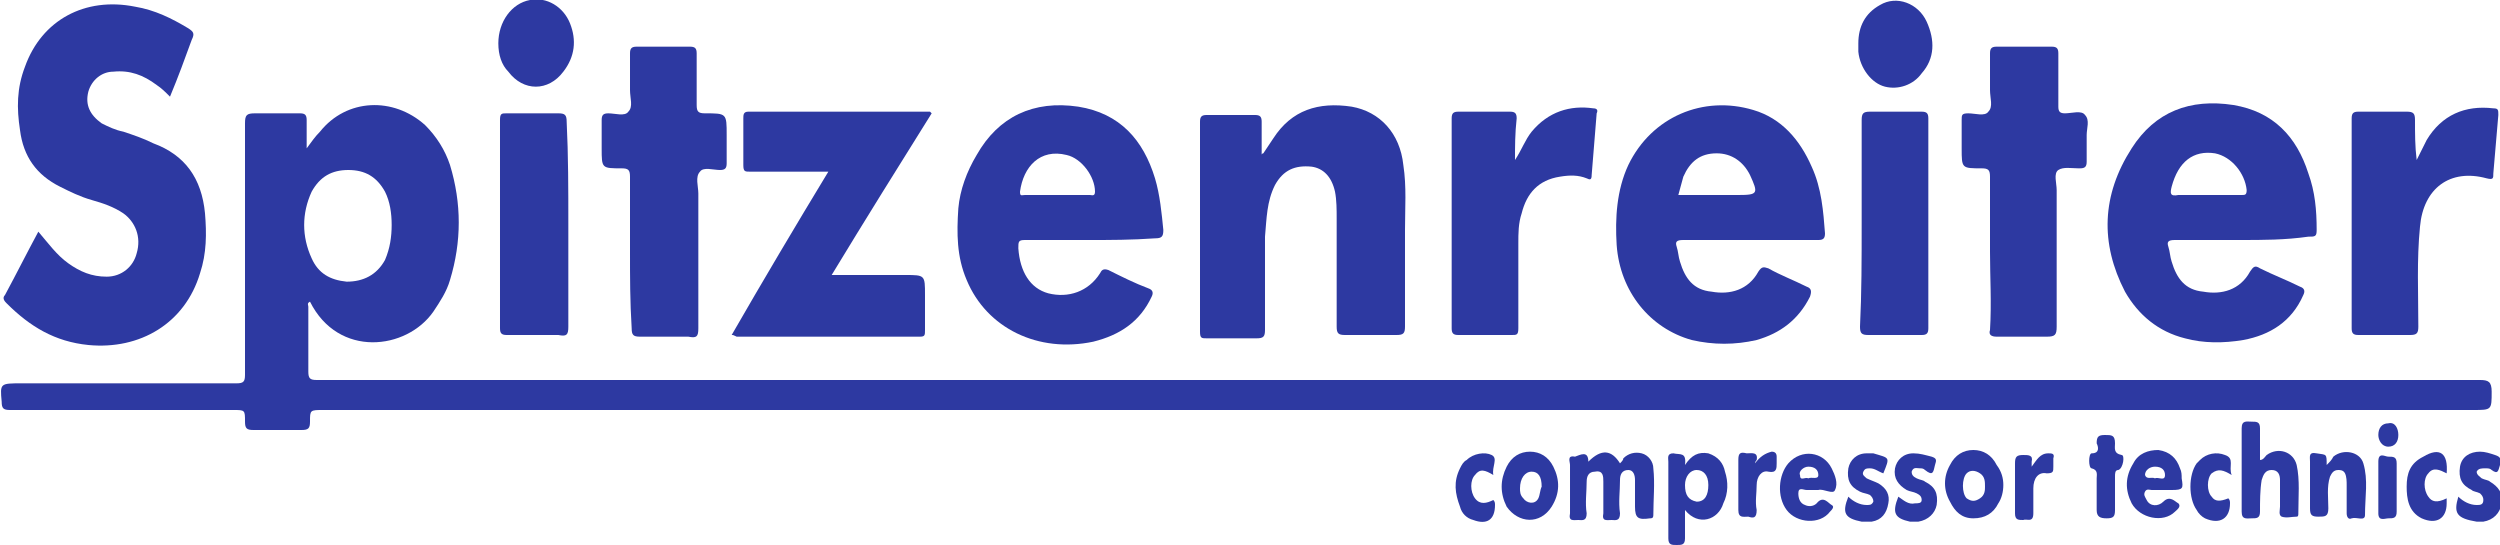 <?xml version="1.0" encoding="utf-8"?>
<!-- Generator: Adobe Illustrator 23.0.1, SVG Export Plug-In . SVG Version: 6.00 Build 0)  -->
<svg version="1.1" id="Layer_1" xmlns="http://www.w3.org/2000/svg" xmlns:xlink="http://www.w3.org/1999/xlink" x="0px" y="0px"
	 viewBox="0 0 150 32.7" style="enable-background:new 0 0 150 32.7;" xml:space="preserve">
<style type="text/css">
	.st0{fill:#2D39A1;}
</style>
<g>
	<path class="st0" d="M18.4,8.9c0.3-0.4,0.5-0.7,0.8-1c1.6-2,4.4-2.1,6.3-0.4c0.7,0.7,1.2,1.5,1.5,2.4c0.7,2.3,0.7,4.6,0,6.9
		c-0.2,0.7-0.6,1.3-1,1.9c-1.6,2.3-5.7,2.8-7.4-0.6c-0.2,0.1-0.1,0.2-0.1,0.3c0,1.3,0,2.6,0,3.9c0,0.4,0.1,0.5,0.5,0.5
		c0.1,0,0.2,0,0.4,0c43.1,0,86.3,0,129.4,0c0.5,0,0.7,0.1,0.7,0.7c0,1.1,0,1.1-1.1,1.1c-43,0-86,0-129,0c-0.8,0-0.8,0-0.8,0.7
		c0,0.4-0.1,0.5-0.5,0.5c-1,0-1.9,0-2.9,0c-0.4,0-0.5-0.1-0.5-0.5c0-0.7,0-0.7-0.7-0.7c-4.5,0-9,0-13.4,0c-0.4,0-0.5-0.1-0.5-0.5
		C0,23,0,23,1.3,23c4.3,0,8.6,0,12.9,0c0.4,0,0.5-0.1,0.5-0.5c0-5,0-10.1,0-15.1c0-0.5,0.1-0.6,0.6-0.6c0.9,0,1.8,0,2.7,0
		c0.3,0,0.4,0.1,0.4,0.4C18.4,7.7,18.4,8.2,18.4,8.9z M23.5,13.5c0-0.7-0.1-1.4-0.4-2c-0.5-0.9-1.2-1.3-2.2-1.3
		c-1,0-1.7,0.4-2.2,1.3c-0.6,1.3-0.6,2.7,0,4c0.4,0.9,1.1,1.3,2.1,1.4c1,0,1.8-0.4,2.3-1.3C23.4,14.9,23.5,14.2,23.5,13.5z"/>
	<path class="st0" d="M2.3,13.9c0.6,0.7,1.1,1.4,1.8,1.9c0.7,0.5,1.4,0.8,2.3,0.8c0.9,0,1.6-0.6,1.8-1.4c0.3-1-0.1-1.9-0.8-2.4
		c-0.6-0.4-1.2-0.6-1.9-0.8c-0.7-0.2-1.3-0.5-1.9-0.8c-1.4-0.7-2.2-1.8-2.4-3.4C1,6.5,1,5.3,1.5,4c1-2.8,3.6-4.2,6.6-3.6
		c1.2,0.2,2.2,0.7,3.2,1.3c0.3,0.2,0.4,0.3,0.2,0.7c-0.4,1.1-0.8,2.2-1.3,3.4C9.9,5.5,9.7,5.3,9.4,5.1C8.6,4.5,7.8,4.2,6.8,4.3
		C6.1,4.3,5.5,4.8,5.3,5.5C5.1,6.3,5.4,6.9,6.1,7.4c0.4,0.2,0.8,0.4,1.3,0.5C8,8.1,8.6,8.3,9.2,8.6c1.9,0.7,2.9,2.1,3.1,4.2
		c0.1,1.2,0.1,2.4-0.3,3.6c-0.9,3-3.6,4.6-6.7,4.3c-2-0.2-3.5-1.1-4.9-2.5c-0.1-0.1-0.3-0.3-0.1-0.5C1,16.4,1.6,15.2,2.3,13.9z"/>
	<path class="st0" d="M75.8,9.2c0.2-0.3,0.4-0.6,0.6-0.9c1.1-1.7,2.7-2.2,4.7-1.9c1.7,0.3,2.9,1.6,3.1,3.5c0.2,1.3,0.1,2.6,0.1,3.9
		c0,1.9,0,3.9,0,5.8c0,0.4-0.1,0.5-0.5,0.5c-1,0-2.1,0-3.1,0c-0.4,0-0.5-0.1-0.5-0.5c0-2.2,0-4.4,0-6.5c0-0.5,0-1.1-0.1-1.6
		c-0.2-0.9-0.7-1.4-1.4-1.5c-1-0.1-1.7,0.2-2.2,1.1c-0.5,1-0.5,2-0.6,3.1c0,1.9,0,3.7,0,5.6c0,0.4-0.1,0.5-0.5,0.5c-1,0-2,0-3,0
		c-0.3,0-0.4,0-0.4-0.4c0-4.2,0-8.4,0-12.6c0-0.3,0.1-0.4,0.4-0.4c1,0,1.9,0,2.9,0c0.3,0,0.4,0.1,0.4,0.4c0,0.7,0,1.4,0,2
		C75.7,9.2,75.8,9.2,75.8,9.2z"/>
	<path class="st0" d="M104.9,14.4c-1.3,0-2.6,0-3.9,0c-0.4,0-0.5,0.1-0.4,0.4c0.1,0.3,0.1,0.6,0.2,0.9c0.3,1,0.8,1.7,1.9,1.8
		c1.1,0.2,2.2-0.1,2.8-1.2c0.2-0.3,0.3-0.3,0.6-0.2c0.7,0.4,1.5,0.7,2.3,1.1c0.3,0.1,0.3,0.3,0.2,0.6c-0.7,1.4-1.8,2.2-3.2,2.6
		c-1.3,0.3-2.6,0.3-3.9,0c-2.5-0.7-4.3-2.9-4.5-5.7c-0.1-1.6,0-3.3,0.7-4.8c1.4-2.9,4.5-4.2,7.5-3.3c1.7,0.5,2.8,1.8,3.5,3.4
		c0.6,1.3,0.7,2.7,0.8,4c0,0.3-0.1,0.4-0.4,0.4C107.6,14.4,106.3,14.4,104.9,14.4z M100.7,11.7c1.2,0,2.4,0,3.6,0
		c1.2,0,1.2-0.1,0.7-1.2c-0.4-0.8-1.1-1.3-2-1.3c-1,0-1.6,0.5-2,1.4C100.9,11,100.8,11.3,100.7,11.7z"/>
	<path class="st0" d="M134.4,14.4c-1.3,0-2.6,0-3.9,0c-0.4,0-0.5,0.1-0.4,0.4c0.1,0.3,0.1,0.6,0.2,0.9c0.3,1,0.8,1.7,1.9,1.8
		c1.1,0.2,2.2-0.1,2.8-1.2c0.2-0.3,0.3-0.4,0.6-0.2c0.8,0.4,1.6,0.7,2.4,1.1c0.3,0.1,0.3,0.3,0.2,0.5c-0.7,1.6-2,2.4-3.6,2.7
		c-1.2,0.2-2.4,0.2-3.5-0.1c-1.6-0.4-2.8-1.4-3.6-2.8c-1.5-2.9-1.4-5.8,0.4-8.6c1.4-2.2,3.5-3,6.1-2.6c2.4,0.4,3.8,1.9,4.5,4.1
		c0.4,1.1,0.5,2.2,0.5,3.4c0,0.4-0.1,0.4-0.5,0.4C137.1,14.4,135.8,14.4,134.4,14.4z M132.5,11.7c0.7,0,1.3,0,2,0
		c0.2,0,0.3,0,0.3-0.3c-0.1-1-0.9-2-1.9-2.2c-1.3-0.2-2.2,0.5-2.6,2c-0.1,0.4-0.1,0.6,0.4,0.5C131.3,11.7,131.9,11.7,132.5,11.7z"/>
	<path class="st0" d="M65.4,14.4c-1.3,0-2.6,0-3.9,0c-0.4,0-0.4,0.1-0.4,0.5c0.1,1.4,0.7,2.4,1.8,2.7c1.2,0.3,2.4-0.1,3.1-1.2
		c0.1-0.2,0.2-0.3,0.5-0.2c0.8,0.4,1.6,0.8,2.4,1.1c0.3,0.1,0.3,0.3,0.2,0.5c-0.7,1.5-1.9,2.3-3.5,2.7c-3.3,0.7-6.4-0.8-7.6-3.7
		c-0.6-1.4-0.6-2.8-0.5-4.3c0.1-1.1,0.5-2.2,1.1-3.2C59.9,7,62,6,64.7,6.4c2.5,0.4,3.9,2,4.6,4.3c0.3,1,0.4,2.1,0.5,3.1
		c0,0.4-0.1,0.5-0.5,0.5C67.9,14.4,66.6,14.4,65.4,14.4z M63.4,11.7c0.7,0,1.3,0,2,0c0.1,0,0.3,0.1,0.3-0.2c0-0.9-0.8-2-1.7-2.2
		c-1.6-0.4-2.6,0.7-2.8,2.2c0,0.3,0.1,0.2,0.3,0.2C62.1,11.7,62.8,11.7,63.4,11.7z"/>
	<path class="st0" d="M43.9,20.1c1.9-3.3,3.8-6.5,5.8-9.8c-0.4,0-0.7,0-1,0c-1.2,0-2.4,0-3.7,0c-0.3,0-0.4,0-0.4-0.4
		c0-0.9,0-1.8,0-2.8c0-0.2,0-0.4,0.3-0.4c3.6,0,7.3,0,10.9,0c0,0,0,0,0.1,0.1c-2,3.2-4,6.4-6,9.7c1.5,0,2.9,0,4.4,0
		c1.2,0,1.2,0,1.2,1.2c0,0.7,0,1.4,0,2.1c0,0.3,0,0.4-0.3,0.4c-3.7,0-7.4,0-11,0C44,20.1,44,20.1,43.9,20.1z"/>
	<path class="st0" d="M119.4,15.1c0-1.5,0-3,0-4.5c0-0.4-0.1-0.5-0.5-0.5c-1.2,0-1.2,0-1.2-1.2c0-0.6,0-1.1,0-1.7
		c0-0.3,0-0.4,0.4-0.4c0.4,0,1,0.2,1.2-0.1c0.3-0.3,0.1-0.8,0.1-1.3c0-0.7,0-1.5,0-2.2c0-0.3,0.1-0.4,0.4-0.4c1.1,0,2.2,0,3.3,0
		c0.3,0,0.4,0.1,0.4,0.4c0,1.1,0,2.1,0,3.2c0,0.3,0.1,0.4,0.4,0.4c0.4,0,1-0.2,1.2,0.1c0.3,0.3,0.1,0.8,0.1,1.2c0,0.5,0,1.1,0,1.6
		c0,0.3-0.1,0.4-0.4,0.4c0,0,0,0-0.1,0c-0.4,0-0.9-0.1-1.2,0.1c-0.3,0.2-0.1,0.8-0.1,1.2c0,2.7,0,5.4,0,8.2c0,0.5-0.1,0.6-0.6,0.6
		c-1,0-2,0-3,0c-0.3,0-0.5-0.1-0.4-0.4C119.5,18.2,119.4,16.6,119.4,15.1z"/>
	<path class="st0" d="M37.8,15.1c0-1.5,0-3,0-4.5c0-0.4-0.1-0.5-0.5-0.5c-1.2,0-1.2,0-1.2-1.2c0-0.6,0-1.1,0-1.7
		c0-0.3,0.1-0.4,0.4-0.4c0.4,0,1,0.2,1.2-0.1c0.3-0.3,0.1-0.8,0.1-1.3c0-0.7,0-1.5,0-2.2c0-0.3,0.1-0.4,0.4-0.4c1.1,0,2.2,0,3.2,0
		c0.3,0,0.4,0.1,0.4,0.4c0,1,0,2.1,0,3.1c0,0.4,0.1,0.5,0.5,0.5c1.3,0,1.3,0,1.3,1.3c0,0.6,0,1.1,0,1.7c0,0.3-0.1,0.4-0.4,0.4
		c-0.4,0-1-0.2-1.2,0.1c-0.3,0.3-0.1,0.9-0.1,1.3c0,2.7,0,5.4,0,8.1c0,0.5-0.1,0.6-0.6,0.5c-1,0-1.9,0-2.9,0c-0.4,0-0.5-0.1-0.5-0.5
		C37.8,18.1,37.8,16.6,37.8,15.1z"/>
	<path class="st0" d="M90.9,9.6c0.4-0.6,0.6-1.2,1-1.7c1-1.2,2.3-1.6,3.7-1.4c0.2,0,0.3,0.1,0.2,0.3c-0.1,1.2-0.2,2.5-0.3,3.7
		c0,0.3-0.1,0.3-0.3,0.2c-0.5-0.2-1-0.2-1.6-0.1c-1.3,0.2-2,1-2.3,2.2c-0.2,0.6-0.2,1.2-0.2,1.8c0,1.7,0,3.4,0,5.1
		c0,0.4-0.1,0.4-0.4,0.4c-1.1,0-2.1,0-3.2,0c-0.3,0-0.4-0.1-0.4-0.4c0-4.2,0-8.4,0-12.6c0-0.3,0.1-0.4,0.4-0.4c1,0,2.1,0,3.1,0
		c0.3,0,0.4,0.1,0.4,0.4C90.9,8,90.9,8.8,90.9,9.6z"/>
	<path class="st0" d="M145,9.6c0.2-0.4,0.4-0.8,0.6-1.2c0.9-1.5,2.3-2.1,4-1.9c0.3,0,0.3,0.1,0.3,0.4c-0.1,1.2-0.2,2.3-0.3,3.5
		c0,0.3,0,0.4-0.4,0.3c-2.2-0.6-3.8,0.6-4,2.9c-0.2,2-0.1,4-0.1,6c0,0.4-0.1,0.5-0.5,0.5c-1,0-2.1,0-3.1,0c-0.3,0-0.4-0.1-0.4-0.4
		c0-4.2,0-8.4,0-12.6c0-0.3,0.1-0.4,0.4-0.4c1,0,1.9,0,2.9,0c0.4,0,0.5,0.1,0.5,0.5C144.9,8,144.9,8.8,145,9.6
		C145,9.6,145,9.6,145,9.6z"/>
	<path class="st0" d="M111.7,13.4c0-2.1,0-4.1,0-6.2c0-0.4,0.1-0.5,0.5-0.5c1,0,2.1,0,3.1,0c0.3,0,0.4,0.1,0.4,0.4
		c0,4.2,0,8.4,0,12.6c0,0.3-0.1,0.4-0.4,0.4c-1.1,0-2.1,0-3.2,0c-0.4,0-0.5-0.1-0.5-0.5C111.7,17.6,111.7,15.5,111.7,13.4z"/>
	<path class="st0" d="M34.1,13.4c0,2.1,0,4.1,0,6.2c0,0.5-0.1,0.6-0.6,0.5c-1,0-2.1,0-3.1,0c-0.3,0-0.4-0.1-0.4-0.4
		c0-4.2,0-8.4,0-12.5c0-0.4,0.1-0.4,0.4-0.4c1,0,2.1,0,3.1,0c0.4,0,0.5,0.1,0.5,0.5C34.1,9.3,34.1,11.4,34.1,13.4z"/>
	<path class="st0" d="M29.9,2.6c0-1.3,0.8-2.4,1.9-2.6c1-0.2,2,0.4,2.4,1.4c0.4,1,0.3,2-0.4,2.9c-0.9,1.2-2.4,1.2-3.3,0
		C30.1,3.9,29.9,3.3,29.9,2.6z"/>
	<path class="st0" d="M111.5,2.6c0-1,0.4-1.8,1.3-2.3c1-0.6,2.3-0.1,2.8,1c0.5,1.1,0.5,2.2-0.3,3.1c-0.5,0.7-1.4,1-2.2,0.8
		c-0.8-0.2-1.5-1.1-1.6-2.1C111.5,2.9,111.5,2.7,111.5,2.6z"/>
	<path class="st0" d="M95.3,27.7c0.8-0.8,1.4-0.7,1.9,0.1c0.1-0.1,0.2-0.2,0.2-0.3c0.3-0.3,0.7-0.4,1.1-0.3c0.4,0.1,0.7,0.5,0.7,0.9
		c0.1,0.9,0,1.9,0,2.8c0,0.2-0.1,0.2-0.2,0.2c-0.7,0.1-0.9,0-0.9-0.7c0-0.5,0-1.1,0-1.6c0-0.3-0.1-0.6-0.4-0.6
		c-0.4,0-0.5,0.3-0.5,0.6c0,0.7-0.1,1.3,0,2c0,0.5-0.3,0.4-0.5,0.4c-0.3,0-0.6,0.1-0.5-0.4c0-0.6,0-1.3,0-1.9c0-0.3,0-0.7-0.5-0.6
		c-0.4,0-0.5,0.3-0.5,0.6c0,0.6-0.1,1.3,0,1.9c0,0.5-0.3,0.4-0.5,0.4c-0.3,0-0.6,0.1-0.5-0.4c0-1,0-1.9,0-2.9c0-0.2-0.2-0.6,0.3-0.5
		C94.8,27.3,95.3,27,95.3,27.7z"/>
	<path class="st0" d="M135.6,27.6c0.2,0,0.3-0.2,0.4-0.3c0.7-0.5,1.6-0.2,1.8,0.6c0.2,0.9,0.1,1.9,0.1,2.9c0,0.1,0,0.2-0.1,0.2
		c-0.3,0-0.6,0.1-0.9,0c-0.2-0.1-0.1-0.4-0.1-0.6c0-0.5,0-1.1,0-1.6c0-0.3-0.1-0.6-0.5-0.6c-0.4,0-0.5,0.3-0.6,0.6
		c-0.1,0.6-0.1,1.3-0.1,1.9c0,0.4-0.2,0.4-0.5,0.4c-0.3,0-0.6,0.1-0.6-0.4c0-1.7,0-3.4,0-5c0-0.5,0.3-0.4,0.6-0.4
		c0.3,0,0.5,0,0.5,0.4C135.6,26.3,135.6,27,135.6,27.6z"/>
	<path class="st0" d="M101.1,27.9c0.4-0.6,0.8-0.8,1.4-0.7c0.6,0.2,0.9,0.6,1,1.1c0.2,0.6,0.2,1.3-0.1,1.9c-0.3,1-1.5,1.4-2.3,0.4
		c0,0.6,0,1.2,0,1.7c0,0.4-0.2,0.4-0.5,0.4c-0.3,0-0.5,0-0.5-0.4c0-1.5,0-3.1,0-4.6c0-0.2-0.1-0.5,0.3-0.5
		C100.8,27.3,101.2,27.1,101.1,27.9z M101.1,29.1c0,0.6,0.2,0.9,0.7,1c0.5,0,0.7-0.4,0.7-1c0-0.6-0.3-0.9-0.7-0.9
		C101.4,28.2,101.1,28.6,101.1,29.1z"/>
	<path class="st0" d="M90.1,29.2c0-0.4,0.1-0.8,0.3-1.2c0.3-0.6,0.8-0.9,1.4-0.9c0.6,0,1.1,0.3,1.4,0.9c0.4,0.8,0.4,1.6-0.1,2.4
		c-0.7,1.1-2,1-2.7,0C90.2,30,90.1,29.6,90.1,29.2z M92.5,29.2c0-0.6-0.2-0.9-0.6-0.9c-0.4,0-0.7,0.4-0.7,1c0,0.2,0,0.4,0.2,0.6
		c0.2,0.3,0.7,0.4,0.9,0C92.4,29.7,92.4,29.4,92.5,29.2z"/>
	<path class="st0" d="M120.2,29.1c0,0.4-0.1,0.8-0.3,1.1c-0.3,0.6-0.8,0.9-1.5,0.9c-0.7,0-1.1-0.4-1.4-1c-0.4-0.7-0.4-1.5,0-2.2
		c0.3-0.6,0.8-0.9,1.4-0.9c0.6,0,1.1,0.3,1.4,0.9C120.1,28.3,120.2,28.7,120.2,29.1z M119.1,29.2c0-0.3,0-0.6-0.3-0.8
		c-0.3-0.2-0.6-0.2-0.8,0c-0.3,0.3-0.3,1.2,0,1.5c0.3,0.2,0.5,0.2,0.8,0C119.1,29.7,119.1,29.4,119.1,29.2z"/>
	<path class="st0" d="M129.8,29.4c-0.2,0-0.5,0-0.7,0c-0.1,0-0.3-0.1-0.4,0.1c-0.1,0.2,0,0.3,0.1,0.5c0.2,0.4,0.7,0.4,1,0.1
		c0.4-0.4,0.7,0,0.9,0.1c0.2,0.2-0.1,0.4-0.2,0.5c-0.7,0.7-2.1,0.4-2.6-0.5c-0.4-0.8-0.4-1.6,0.1-2.4c0.3-0.6,0.9-0.8,1.5-0.8
		c0.7,0.1,1.1,0.5,1.3,1.1c0.1,0.2,0.1,0.4,0.1,0.6c0.1,0.6,0.1,0.7-0.6,0.7C130.2,29.4,130,29.4,129.8,29.4z M129.3,28.7
		c0.2-0.1,0.6,0.2,0.6-0.2c0-0.3-0.2-0.5-0.6-0.5c-0.3,0-0.6,0.2-0.6,0.5C128.8,28.8,129.1,28.6,129.3,28.7z"/>
	<path class="st0" d="M139.6,27.9c0.2-0.2,0.3-0.3,0.4-0.5c0.6-0.5,1.6-0.3,1.8,0.4c0.3,1,0.1,2,0.1,3.1c0,0.4-0.5,0.1-0.8,0.2
		c-0.2,0.1-0.3-0.1-0.3-0.3c0-0.6,0-1.1,0-1.7c0-0.2,0-0.5-0.1-0.7c-0.1-0.2-0.3-0.2-0.4-0.2c-0.3,0-0.4,0.2-0.5,0.4
		c-0.2,0.6-0.1,1.3-0.1,1.9c0,0.5-0.2,0.5-0.6,0.5c-0.4,0-0.5-0.1-0.5-0.5c0-0.9,0-1.8,0-2.8c0-0.3-0.1-0.6,0.4-0.5
		C139.6,27.3,139.6,27.2,139.6,27.9z"/>
	<path class="st0" d="M109.1,29.4c-0.3,0-0.5,0-0.7,0c-0.2,0-0.5-0.2-0.5,0.2c0,0.3,0.1,0.6,0.4,0.7c0.2,0.1,0.5,0.1,0.7-0.1
		c0.4-0.5,0.7,0,0.9,0.1c0.2,0.1,0,0.3-0.1,0.4c-0.6,0.8-2,0.7-2.6-0.1c-0.6-0.8-0.5-2.1,0.1-2.8c0.8-0.9,2.1-0.7,2.6,0.3
		c0.2,0.4,0.4,0.9,0.2,1.3C110,29.7,109.4,29.3,109.1,29.4z M108.5,28.7c0.2-0.1,0.6,0.1,0.6-0.2c0-0.3-0.2-0.5-0.6-0.5
		c-0.3,0-0.6,0.3-0.5,0.5C108,28.9,108.3,28.6,108.5,28.7z"/>
	<path class="st0" d="M110.9,29.8c0.3,0.3,0.7,0.5,1.1,0.5c0.2,0,0.3,0,0.4-0.2c0-0.2-0.1-0.3-0.2-0.4c-0.2-0.1-0.4-0.1-0.6-0.2
		c-0.6-0.3-0.8-0.7-0.7-1.4c0.1-0.5,0.5-0.9,1.1-0.9c0.1,0,0.3,0,0.4,0c1,0.3,1,0.2,0.6,1.2c-0.3-0.1-0.5-0.3-0.8-0.3
		c-0.2,0-0.3,0-0.4,0.2c-0.1,0.2,0.1,0.3,0.2,0.4c0.2,0.1,0.5,0.2,0.7,0.3c0.5,0.3,0.7,0.7,0.6,1.2c-0.1,0.6-0.4,1-1,1.1
		c-0.2,0-0.4,0-0.6,0C110.7,31.1,110.5,30.8,110.9,29.8z"/>
	<path class="st0" d="M147.5,29.8c0.3,0.3,0.7,0.5,1.1,0.5c0.2,0,0.4,0,0.4-0.3c0-0.2-0.1-0.3-0.2-0.4c-0.2-0.1-0.4-0.1-0.5-0.2
		c-0.6-0.3-0.8-0.7-0.7-1.4c0.1-0.6,0.6-0.9,1.2-0.9c0.3,0,0.6,0.1,0.9,0.2c0.3,0.1,0.4,0.2,0.3,0.6c-0.1,0.3-0.1,0.6-0.5,0.3
		c-0.1-0.1-0.2-0.1-0.4-0.1c-0.2,0-0.4,0-0.5,0.2c0,0.2,0.2,0.3,0.3,0.4c0.2,0.1,0.4,0.1,0.5,0.2c0.5,0.3,0.8,0.7,0.7,1.3
		c-0.1,0.6-0.5,1-1.1,1.1c-0.1,0-0.3,0-0.4,0C147.4,31.1,147.2,30.8,147.5,29.8z"/>
	<path class="st0" d="M113.9,29.8c0.3,0.2,0.6,0.5,1,0.4c0.2,0,0.4,0,0.4-0.2c0-0.2-0.1-0.3-0.3-0.4c-0.2-0.1-0.4-0.1-0.6-0.2
		c-0.5-0.3-0.8-0.7-0.7-1.3c0.1-0.5,0.5-0.9,1.1-0.9c0.4,0,0.7,0.1,1.1,0.2c0.3,0.1,0.3,0.2,0.2,0.5c-0.1,0.4-0.1,0.7-0.6,0.3
		c-0.1-0.1-0.2-0.1-0.3-0.1c-0.2,0-0.4-0.1-0.5,0.2c0,0.2,0.1,0.3,0.3,0.4c0.2,0.1,0.4,0.1,0.5,0.2c0.6,0.3,0.8,0.7,0.7,1.4
		c-0.1,0.5-0.5,0.9-1.1,1c-0.2,0-0.4,0-0.5,0C113.7,31.1,113.5,30.8,113.9,29.8z"/>
	<path class="st0" d="M146.8,28.4c-0.4-0.2-0.8-0.4-1.1,0c-0.3,0.3-0.3,1,0,1.4c0.2,0.3,0.5,0.4,1.1,0.1c0,0.1,0,0.2,0,0.3
		c0,0.9-0.6,1.3-1.5,0.9c-0.8-0.4-0.9-1.2-0.9-1.9c0-0.8,0.2-1.4,1-1.8C146.4,26.8,146.9,27.2,146.8,28.4z"/>
	<path class="st0" d="M89.6,28.5c-0.5-0.3-0.8-0.4-1.1,0c-0.3,0.3-0.3,1,0,1.4c0.3,0.4,0.7,0.3,1.1,0.1c0.1,0.1,0.1,0.2,0.1,0.3
		c0,0.9-0.5,1.2-1.3,0.9c-0.4-0.1-0.7-0.4-0.8-0.8c-0.3-0.8-0.4-1.5,0-2.3c0.1-0.2,0.2-0.4,0.4-0.5c0.4-0.4,1.1-0.5,1.5-0.3
		C89.9,27.5,89.5,28,89.6,28.5z"/>
	<path class="st0" d="M133.9,28.5c-0.5-0.3-0.8-0.4-1.2-0.1c-0.3,0.3-0.3,1.1,0,1.4c0.2,0.3,0.5,0.3,1,0.1c0.1,0.1,0.1,0.2,0.1,0.3
		c0,0.9-0.6,1.3-1.5,0.9c-0.2-0.1-0.4-0.3-0.5-0.5c-0.5-0.7-0.5-2.1,0-2.8c0.1-0.1,0.1-0.1,0.2-0.2c0.4-0.4,1-0.5,1.5-0.3
		C134.1,27.5,133.7,28,133.9,28.5z"/>
	<path class="st0" d="M125.8,29.6c0-0.3,0-0.6,0-0.9c0-0.2,0.1-0.5-0.3-0.6c-0.2,0-0.2-0.9,0-0.9c0.5,0,0.4-0.4,0.3-0.6
		c0-0.4,0.1-0.5,0.5-0.5c0.4,0,0.6,0,0.6,0.5c0,0.3-0.1,0.6,0.4,0.7c0.2,0,0.1,0.8-0.2,0.9c-0.2,0-0.2,0.2-0.2,0.4c0,0.7,0,1.3,0,2
		c0,0.4-0.1,0.5-0.5,0.5c-0.4,0-0.6-0.1-0.6-0.5C125.8,30.2,125.8,29.9,125.8,29.6z"/>
	<path class="st0" d="M105.3,27.8c0.3-0.4,0.6-0.6,1-0.7c0.2,0,0.3,0.1,0.3,0.3c0,0.1,0,0.2,0,0.4c0,0.3,0,0.6-0.5,0.5
		c-0.4-0.1-0.7,0.3-0.7,0.8c0,0.5-0.1,1,0,1.5c0,0.5-0.2,0.5-0.5,0.4c-0.3,0-0.6,0.1-0.6-0.4c0-1,0-2,0-3c0-0.4,0.1-0.5,0.5-0.4
		c0.3,0,0.7-0.1,0.6,0.4C105.3,27.7,105.3,27.8,105.3,27.8z"/>
	<path class="st0" d="M121.9,28c0.3-0.4,0.5-0.8,1-0.8c0.2,0,0.4,0,0.3,0.3c0,0.2,0,0.3,0,0.5c0,0.3,0,0.4-0.4,0.4
		c-0.5-0.1-0.8,0.3-0.8,0.9c0,0.5,0,1,0,1.5c0,0.6-0.4,0.3-0.6,0.4c-0.3,0-0.5,0-0.5-0.4c0-1,0-2,0-3c0-0.4,0.1-0.5,0.5-0.5
		c0.3,0,0.6,0,0.5,0.4C121.9,27.7,121.9,27.8,121.9,28z"/>
	<path class="st0" d="M143.8,29.2c0,0.5,0,1,0,1.5c0,0.4-0.2,0.4-0.5,0.4c-0.2,0-0.6,0.2-0.6-0.3c0-1,0-2.1,0-3.1
		c0-0.6,0.4-0.3,0.6-0.3c0.3,0,0.5,0,0.5,0.4C143.8,28.1,143.8,28.6,143.8,29.2z"/>
	<path class="st0" d="M143.9,26.1c0,0.4-0.2,0.7-0.6,0.7c-0.4,0-0.6-0.4-0.6-0.7c0-0.4,0.2-0.7,0.6-0.7
		C143.7,25.3,143.9,25.7,143.9,26.1z"/>
</g>
</svg>
